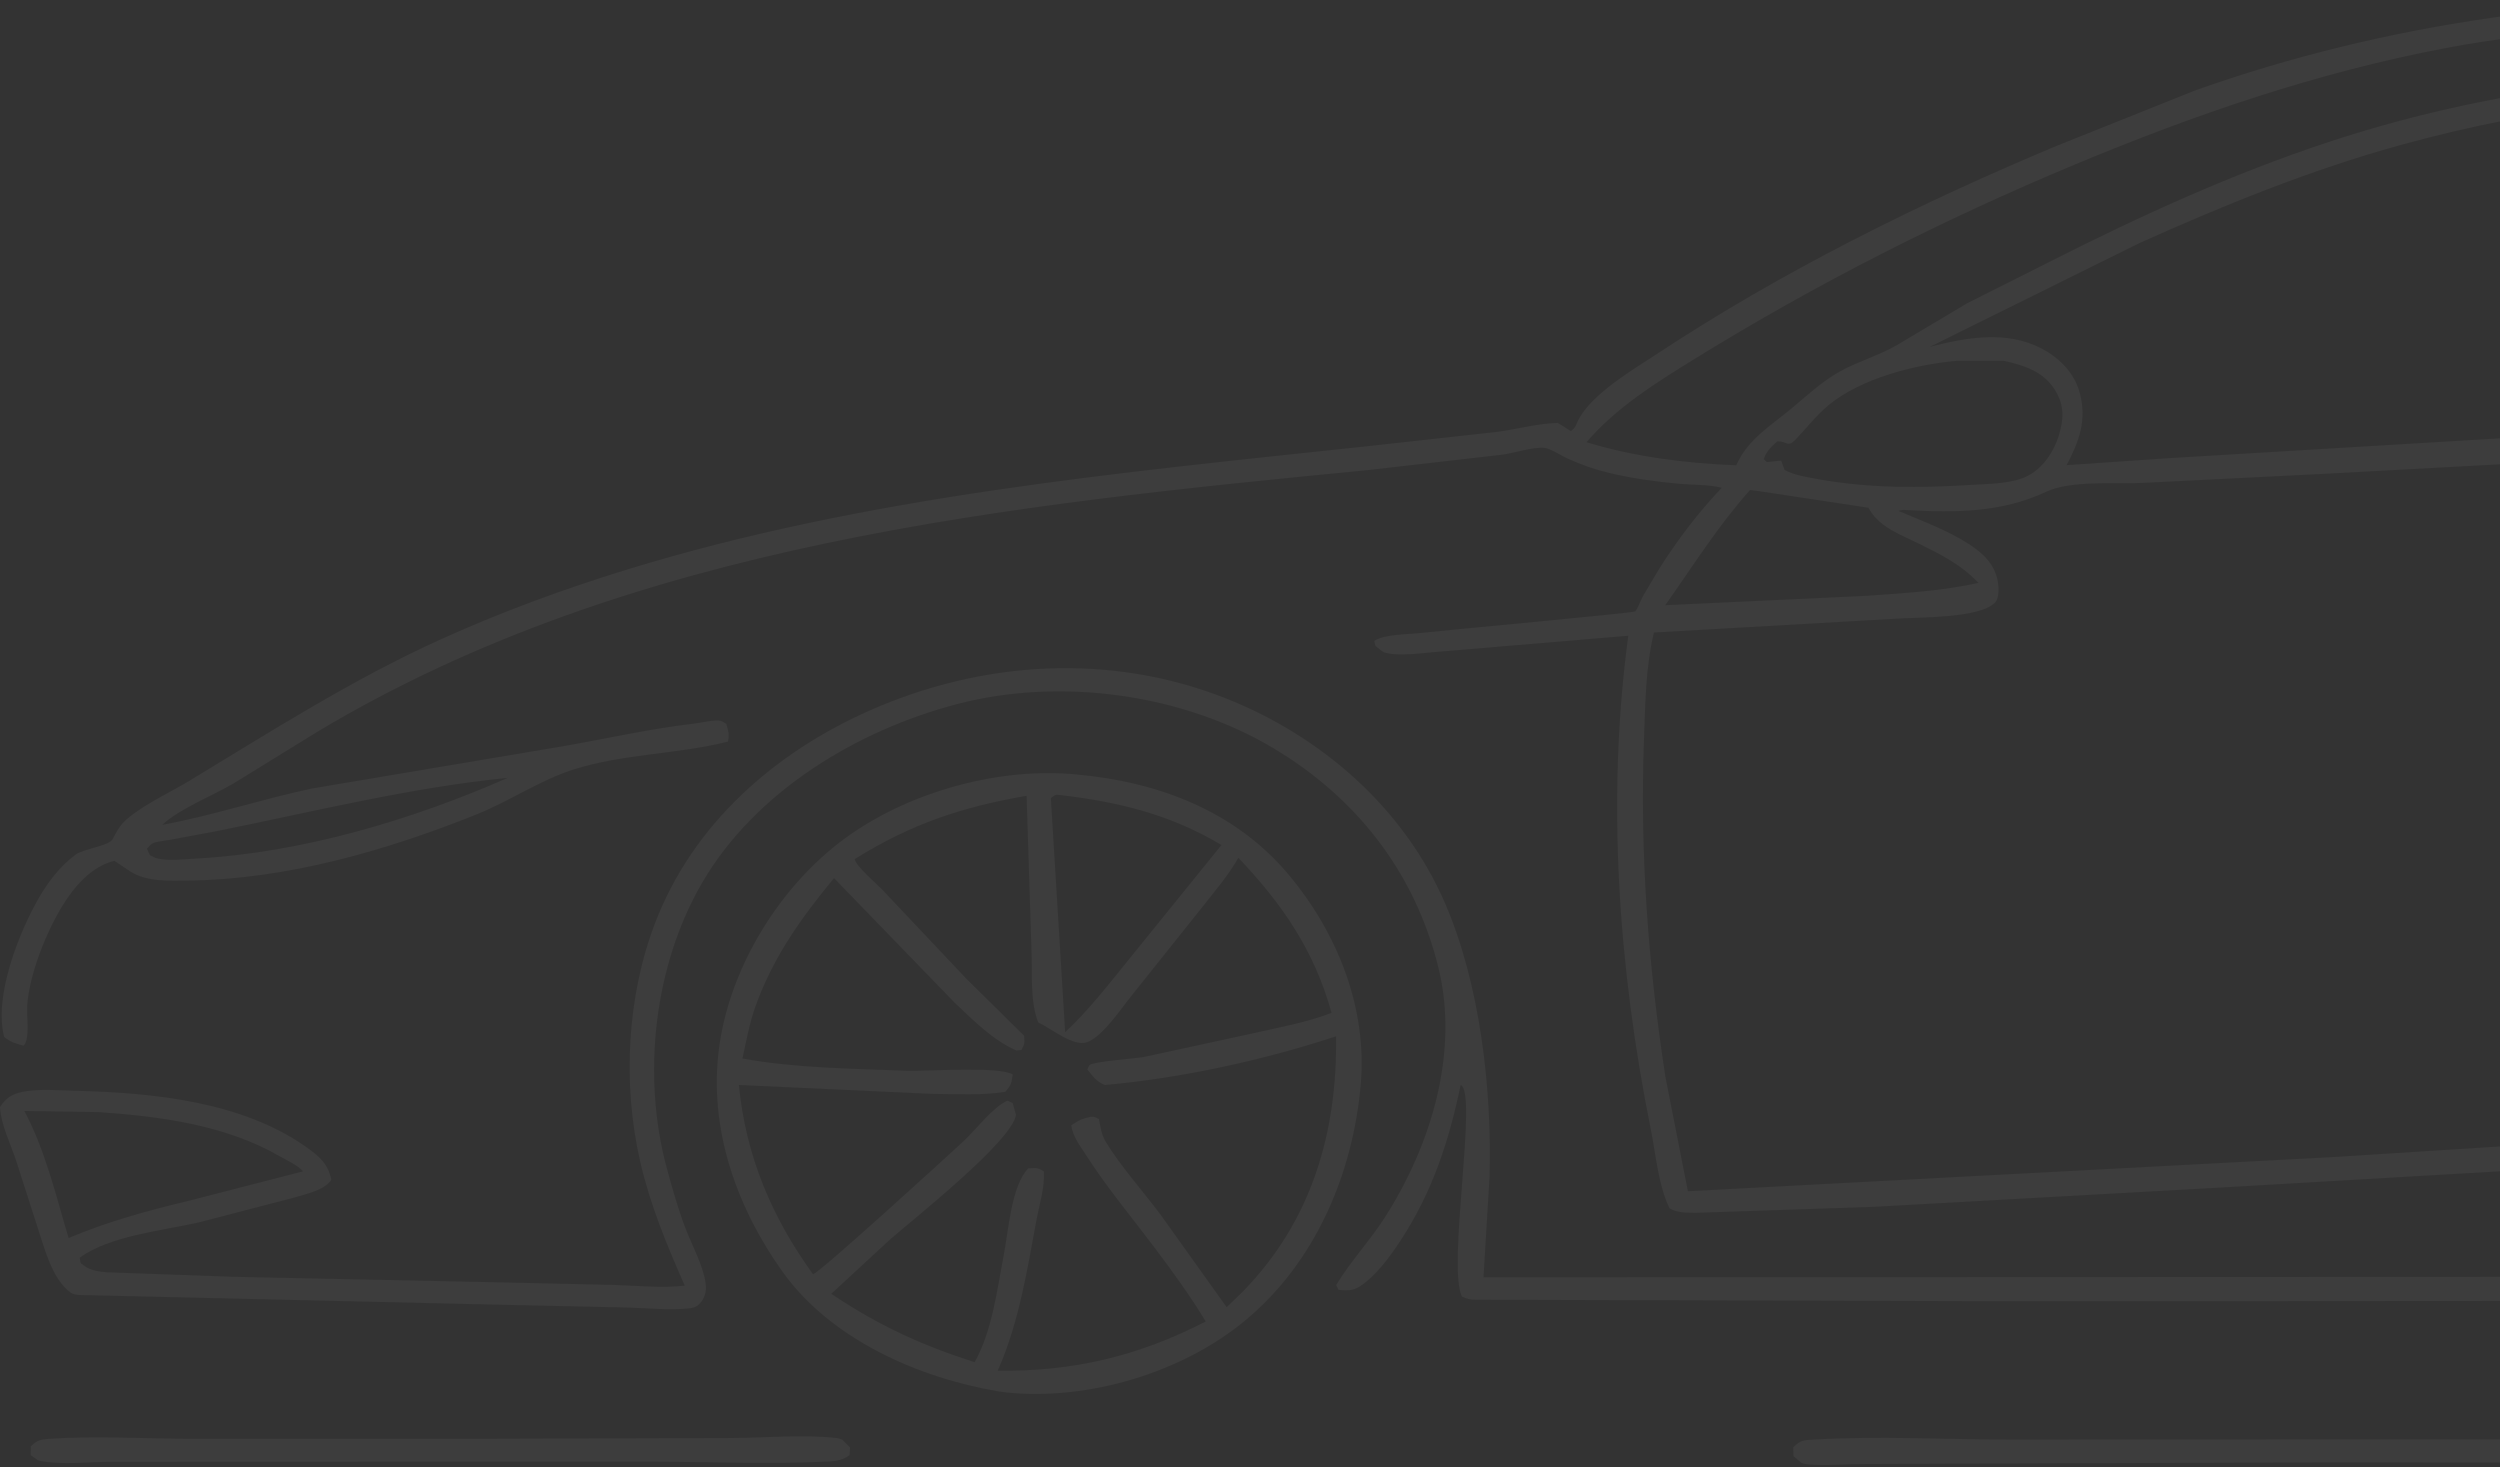 <svg width="426" height="250" viewBox="0 0 426 250" fill="none" xmlns="http://www.w3.org/2000/svg">
<rect x="0" y="0" width="426" height="250" fill="#333333" stroke="none"/>
<g clip-path="url(#clip0_42_388)">
<path d="M5.246 246.447C6.295 245.465 6.782 245.287 8.219 245.185C16.232 244.62 24.747 245.164 32.816 245.167L84.46 245.155L124.39 245.04C130.208 245.022 136.728 244.393 142.467 245.03C142.931 245.084 143.099 245.16 143.498 245.302L144.848 246.628L144.781 247.957C143.679 248.722 142.7 248.97 141.378 249.036C131.022 249.567 120.378 249.067 109.995 249.063L49.508 249.076L19.044 249.09C15.333 249.09 10.488 249.665 6.888 248.947L6.485 248.842L5.221 247.957L5.246 246.447Z" fill="white" fill-opacity="0.05"/>
<path d="M309.044 245.305C320.112 244.651 331.609 245.296 342.713 245.309L407.908 245.265L564.095 245.296L604.688 245.069C605.322 245.075 605.902 245.16 606.518 245.301C607.928 246.331 607.866 246.235 608.171 247.957C607.854 248.225 607.6 248.606 607.218 248.771C605.179 249.655 600.528 249.146 598.225 249.164L574.743 249.284L396.527 249.19L335.467 249.398L317.187 249.474C314.197 249.496 310.929 249.802 307.96 249.523C307.526 249.483 307.348 249.407 306.973 249.284L305.61 248.127L305.558 246.628C306.819 245.379 307.261 245.412 309.044 245.305Z" fill="white" fill-opacity="0.05"/>
<path d="M122.803 176.751C125.138 163.325 133.805 149.876 144.998 142.127C155.68 134.736 170.519 130.696 183.476 131.97C197.38 133.223 210.537 138.197 219.659 149.124C227.927 159.032 233.032 171.826 231.865 184.878C230.507 200.076 224.158 215.034 212.253 224.955C201.517 233.901 185.459 238.698 171.577 237.291L170.116 237.092C156.441 234.773 141.432 228.169 133.225 216.543C125.031 204.943 120.326 191.016 122.803 176.751ZM180.88 135.507C179.834 135.378 179.907 135.356 179.066 135.989L181.503 175.889C185.524 172.136 188.961 167.666 192.426 163.397L208.131 143.994C199.596 138.866 190.726 136.665 180.88 135.507ZM138.533 217.123C139.339 217.193 161.882 196.606 164.187 194.455C166.197 192.584 169.288 188.538 171.682 187.543L172.568 187.972L173.128 189.981C172.461 194.464 155.526 207.829 151.717 211.162L141.653 220.465C149.669 225.829 156.87 229.161 166.077 232.118C169.036 226.837 169.886 219.916 171.01 213.998C171.836 209.901 172.293 202.044 175.221 199.088C176.535 199.035 176.804 198.894 177.875 199.615C178.053 202.394 177.093 205.284 176.592 208.01C175.079 216.26 173.606 225.293 170.258 233.002L170.006 233.564C182.875 233.736 194.019 231.068 205.458 225.178C202.843 220.871 199.906 216.818 196.885 212.794C192.948 207.55 188.648 202.421 185.109 196.907C184.13 195.384 182.724 193.588 182.556 191.75C183.335 191.233 183.98 190.782 184.895 190.546C186.028 190.26 186.245 190.079 187.271 190.708C187.51 192.004 187.706 193.41 188.409 194.552C191.085 198.898 194.738 202.929 197.809 207.037L209.028 222.748L211.838 220.012C223.511 208.032 227.884 192.977 227.666 176.588C215.261 180.681 201.22 183.732 188.271 184.887C186.852 184.338 186.196 183.382 185.281 182.235C185.413 181.983 185.471 181.669 185.683 181.475C186.339 180.881 193.412 180.368 194.881 180.116L213.416 176.097C217.854 175.075 222.658 174.234 226.892 172.588C223.946 161.931 218.492 154.049 211.019 146.167C209.276 149.256 206.922 151.933 204.755 154.721L192.846 169.631C191.018 171.884 187.89 176.659 185.229 177.594C182.893 178.416 179.198 175.292 176.92 174.225C175.485 170.733 175.92 165.667 175.761 161.878L174.929 135.603C163.834 137.533 155.225 140.419 145.64 146.388C145.806 147.561 149.399 150.601 150.447 151.712L164.608 166.711L174.505 176.483C174.616 177.681 174.61 177.841 174.07 178.918L173.229 179.014C169.254 177.332 165.762 173.779 162.662 170.853L142.117 149.637C136.52 156.422 131.805 163.002 128.775 171.371C127.731 174.261 127.17 177.371 126.519 180.368C135.451 182.01 145.257 182.09 154.335 182.449C157.853 182.59 170.178 181.63 172.568 183.082C172.351 184.599 172.36 184.829 171.31 186.042C167.25 186.711 162.816 186.41 158.711 186.395L125.908 184.882C127.075 196.898 131.469 207.356 138.533 217.123Z" fill="white" fill-opacity="0.05"/>
<path d="M457.353 101.347C459.71 99.511 494.494 97.557 498.824 98.097C499.527 98.186 499.52 98.202 500.096 98.371C500.664 99.511 500.885 99.935 500.654 101.248C500.359 101.458 500.105 101.746 499.767 101.88C499.033 102.17 497.465 102.081 496.615 102.138L488.463 102.611L467.4 103.911C464.847 104.068 461.727 104.652 459.235 104.418C458.55 104.353 458.472 104.3 457.907 104.117C457.324 102.875 457.168 102.683 457.353 101.347ZM457.353 101.347C459.71 99.511 494.494 97.557 498.824 98.097C499.527 98.186 499.52 98.202 500.096 98.371C500.664 99.511 500.885 99.935 500.654 101.248C500.359 101.458 500.105 101.746 499.767 101.88C499.033 102.17 497.465 102.081 496.615 102.138L488.463 102.611L467.4 103.911C464.847 104.068 461.727 104.652 459.235 104.418C458.55 104.353 458.472 104.3 457.907 104.117C457.324 102.875 457.168 102.683 457.353 101.347ZM457.353 101.347C459.71 99.511 494.494 97.557 498.824 98.097C499.527 98.186 499.52 98.202 500.096 98.371C500.664 99.511 500.885 99.935 500.654 101.248C500.359 101.458 500.105 101.746 499.767 101.88C499.033 102.17 497.465 102.081 496.615 102.138L488.463 102.611L467.4 103.911C464.847 104.068 461.727 104.652 459.235 104.418C458.55 104.353 458.472 104.3 457.907 104.117C457.324 102.875 457.168 102.683 457.353 101.347ZM457.353 101.347C459.71 99.511 494.494 97.557 498.824 98.097C499.527 98.186 499.52 98.202 500.096 98.371C500.664 99.511 500.885 99.935 500.654 101.248C500.359 101.458 500.105 101.746 499.767 101.88C499.033 102.17 497.465 102.081 496.615 102.138L488.463 102.611L467.4 103.911C464.847 104.068 461.727 104.652 459.235 104.418C458.55 104.353 458.472 104.3 457.907 104.117C457.324 102.875 457.168 102.683 457.353 101.347ZM457.353 101.347C459.71 99.511 494.494 97.557 498.824 98.097C499.527 98.186 499.52 98.202 500.096 98.371C500.664 99.511 500.885 99.935 500.654 101.248C500.359 101.458 500.105 101.746 499.767 101.88C499.033 102.17 497.465 102.081 496.615 102.138L488.463 102.611L467.4 103.911C464.847 104.068 461.727 104.652 459.235 104.418C458.55 104.353 458.472 104.3 457.907 104.117C457.324 102.875 457.168 102.683 457.353 101.347ZM457.353 101.347C459.71 99.511 494.494 97.557 498.824 98.097C499.527 98.186 499.52 98.202 500.096 98.371C500.664 99.511 500.885 99.935 500.654 101.248C500.359 101.458 500.105 101.746 499.767 101.88C499.033 102.17 497.465 102.081 496.615 102.138L488.463 102.611L467.4 103.911C464.847 104.068 461.727 104.652 459.235 104.418C458.55 104.353 458.472 104.3 457.907 104.117C457.324 102.875 457.168 102.683 457.353 101.347ZM457.353 101.347C459.71 99.511 494.494 97.557 498.824 98.097C499.527 98.186 499.52 98.202 500.096 98.371C500.664 99.511 500.885 99.935 500.654 101.248C500.359 101.458 500.105 101.746 499.767 101.88C499.033 102.17 497.465 102.081 496.615 102.138L488.463 102.611L467.4 103.911C464.847 104.068 461.727 104.652 459.235 104.418C458.55 104.353 458.472 104.3 457.907 104.117C457.324 102.875 457.168 102.683 457.353 101.347ZM457.353 101.347C459.71 99.511 494.494 97.557 498.824 98.097C499.527 98.186 499.52 98.202 500.096 98.371C500.664 99.511 500.885 99.935 500.654 101.248C500.359 101.458 500.105 101.746 499.767 101.88C499.033 102.17 497.465 102.081 496.615 102.138L488.463 102.611L467.4 103.911C464.847 104.068 461.727 104.652 459.235 104.418C458.55 104.353 458.472 104.3 457.907 104.117C457.324 102.875 457.168 102.683 457.353 101.347ZM3.738 186.069C6.574 185.483 10.033 185.802 12.931 185.873C25.999 186.188 41.283 187.696 52.237 195.491C54.426 197.048 55.919 198.319 56.463 201.045C55.214 202.894 52.012 203.478 49.901 204.129L33.878 208.303C27.662 209.71 18.655 210.586 13.578 214.322C13.79 215.375 13.532 215.081 14.346 215.679C15.453 216.493 16.841 216.689 18.173 216.794L39.93 217.57L85.624 218.522L104.559 218.95C108.513 219.075 112.76 219.513 116.68 219.075C113.628 212.152 110.8 205.372 109.096 197.973C106.058 184.776 106.801 169.778 111.68 157.134C118.153 140.37 132.009 128.23 148.182 121.073C167.355 112.586 189.068 111.198 208.781 118.958C225.131 125.397 239.212 137.653 246.241 153.911C252.219 167.733 254.218 185.431 253.83 200.385L252.79 217.65L583.308 217.521C574.694 199.889 573.527 180.982 579.932 162.373C585.825 145.255 599.941 130.588 616.144 122.83C632.988 114.767 653.011 115.82 670.276 121.933C677.531 124.503 684.627 128.168 691.152 132.243C692.433 133.045 694.853 135.399 696.184 134.926C701.062 133.204 706.23 132.329 711.297 131.337C723.048 129.044 736.525 126.872 745.877 118.773C749.717 115.445 752.832 111.181 755.8 107.086L759.297 101.237C754.62 99.259 749.958 97.127 745.149 95.496C742.683 94.658 740.144 94.04 737.618 93.409C736.929 93.235 735.411 93.06 734.842 92.73C734.572 92.574 734.492 92.213 734.317 91.954C735.058 90.71 735.585 90.453 736.833 89.84C740.97 89.494 745.129 91.189 748.965 92.586C752.75 93.964 756.65 95.367 760.321 97.022C763.015 94.731 765.857 91.898 769.069 90.355C773.201 88.37 778.345 88.785 782.821 88.776C785.104 88.771 787.61 88.983 789.857 88.617C782.447 86.86 774.933 84.699 768.178 81.114C759.69 76.609 751.694 70.46 742.487 67.529C734.634 65.029 726.429 64.219 718.539 61.453L689.94 49.794L636.411 30.889C583.544 14.5 527.612 4.684 472.198 4.225C453.832 4.073 434.704 4.774 416.606 8.22C394.845 12.364 374.043 19.488 353.651 28.001C331.044 37.436 309.548 48.327 288.693 61.203C282.15 65.242 275.382 69.458 270.348 75.351C278.452 77.838 287.379 78.966 295.856 79.283L296.086 78.792C298.05 74.769 301.696 72.543 305.052 69.781C307.866 67.464 310.367 65.042 313.578 63.262C316.653 61.554 320.09 60.612 323.151 58.855L335.144 51.704L348.615 44.934C364.249 36.987 380.148 29.69 396.822 24.189C457.981 4.006 525.057 12.267 585.2 32.045C596.576 35.786 609.073 39.203 619.683 44.778C621.431 45.697 622.879 46.931 624.363 48.218C618.137 57.909 603.595 60.697 593.042 62.999L519.746 72.465C519.788 87.431 519.833 102.446 518.048 117.33C516.231 132.479 512.342 147.844 506.511 161.93C502.918 170.61 498.302 179.606 491.571 186.293C487.226 190.609 482.319 193.263 476.388 194.715C467.844 196.809 458.605 197.371 449.845 198.203L378.997 202.327L319.44 205.639L289.135 206.661C287.579 206.647 285.866 206.723 284.491 205.9C282.579 202.04 282.155 196.711 281.293 192.437C275.775 165.059 273.715 136.081 277.457 108.334L245.765 111.006C243.088 111.169 238.375 111.961 235.898 111.178C235.487 111.047 234.735 110.319 234.354 110.036L234.178 109.211C235.873 108.033 240.087 108.1 242.226 107.846C245.75 107.429 278.35 104.456 278.635 104.179C279.041 103.782 279.602 102.239 279.899 101.677L282.77 96.841C285.87 91.97 289.393 87.3 293.383 83.12C291.1 82.548 288.469 82.651 286.118 82.439C282.164 82.08 278.135 81.527 274.271 80.606C271.736 80.001 269.507 79.219 267.145 78.153C266.177 77.717 264.146 76.421 263.176 76.315C261.344 76.12 257.983 77.206 255.97 77.483L232.992 80.117C171.974 86.061 107.819 92.53 54.165 124.646L39.792 133.505C36.369 135.51 30.471 137.883 27.644 140.555C36.206 138.97 44.61 136.173 53.161 134.359L95.144 127.291C102.856 125.982 110.483 124.208 118.263 123.299C119.289 123.18 121.873 122.583 122.797 122.823C123.156 122.915 123.444 123.18 123.767 123.361C124.111 124.534 124.334 125.15 124.033 126.376C115.388 128.549 106.257 128.417 97.679 131.143C92.069 132.927 86.805 136.529 81.262 138.755C65.898 144.929 48.885 149.83 32.22 150.048C28.985 150.091 25.075 150.314 22.233 148.525L19.501 146.689C15.558 147.628 12.565 151.154 10.533 154.531C7.786 159.099 5.065 165.904 4.644 171.239C4.499 173.066 5.162 177.134 4.015 178.185C2.716 177.837 1.783 177.583 0.716 176.704C-1.12 169.805 3.26 158.783 6.697 152.867C8.277 150.149 10.321 147.521 12.864 145.641C14.299 144.579 18.575 144.175 19.198 142.977C19.86 141.697 20.487 140.538 21.601 139.59C24.676 136.966 28.902 135.089 32.361 132.992C46.194 124.606 60.137 115.731 74.884 109.044C85.218 104.356 95.919 100.41 106.761 97.077C147.577 84.523 190.701 80.561 232.988 76.036L255.107 73.587C258.496 73.147 262.084 72.13 265.468 72.066L267.679 73.459C268.446 72.822 268.388 72.795 268.765 71.947C270.807 67.324 278.298 62.977 282.505 60.202C303.784 46.175 327.106 34.615 350.585 24.796L374.074 15.401C407.054 3.681 441.485 -0.747 476.417 0.101C526.385 1.655 575.507 9.357 623.638 22.829L669.096 37.605L701.934 50.274C709.901 53.6 717.796 57.425 726.066 59.939C730.493 61.286 734.929 61.593 739.486 62.125C741.411 62.35 743.424 62.825 745.363 62.771C748.706 62.671 752.66 61.116 755.968 60.382C762.84 58.859 769.867 58.043 776.872 57.441C780.411 57.139 784.283 56.627 787.802 57.316C790.009 57.749 791.942 58.808 793.512 60.414C797.045 64.032 797.484 70.207 797.297 75.039C797.186 77.887 797.255 81.078 795.862 83.641C795.09 85.06 793.186 86.501 791.997 87.62C794.376 88.482 796.681 89.043 797.759 91.579C798.767 93.951 799.191 96.957 799.741 99.5C802.092 110.375 802.362 120.932 802.235 132.019L802.729 132.107C810.717 133.545 817.599 140.281 822.013 146.818C823.343 148.788 825.267 151.712 824.738 154.208C824.414 155.727 822.401 156.753 822.877 157.873C826.893 159.603 833.623 160.17 835.576 164.568C836.882 167.506 834.875 173.619 833.601 176.477C828.014 189.029 811.44 195.778 799.43 200.253C778.921 207.89 756.768 209.612 735.085 210.803C730.004 211.081 723.935 211.909 718.916 211.117L718.423 211.041C717.162 210.807 716.26 210.042 715.548 209.01C712.339 204.35 714.453 193.225 714.178 187.599C713.29 169.464 705.592 149.977 691.325 138.156C682.241 130.628 670.595 125.85 659.221 123.053C643.625 119.219 626.717 121.117 612.898 129.483C597.692 138.691 585.888 153.478 581.777 170.902C579.284 181.47 579.349 193.37 582.35 203.822C583.457 207.678 585.167 211.267 586.57 215.011C587.282 216.914 588.264 219.588 585.979 220.782C582.632 222.535 514.846 221.611 506.324 221.627L345.19 221.738L251.396 221.473C250.449 221.455 249.963 221.326 249.119 220.947C246.551 215.839 251.866 186.103 248.896 184.878C246.906 194.472 244.083 203.121 238.654 211.396C236.867 214.117 234.505 217.362 231.754 219.185C230.56 219.972 229.462 219.938 228.086 219.796L227.684 218.968C230.121 214.918 233.448 211.414 236.01 207.395C243.88 195.056 248.671 179.311 245.087 164.816C241.111 148.721 231.196 135.961 216.964 127.481C201.415 118.215 180.693 115.378 163.122 119.971C146.063 124.432 128.748 134.846 119.679 150.371C111.429 164.497 109.345 183.281 113.628 199.066C114.543 202.447 115.516 205.873 116.75 209.152C117.874 212.136 119.795 215.525 120.24 218.658C120.382 219.637 120.268 220.605 119.746 221.46C119.175 222.388 118.582 222.818 117.49 222.938C114.021 223.322 110.035 222.87 106.54 222.796L82.842 222.274L13.489 220.668C12.604 220.605 12.206 220.46 11.537 219.861C8.892 217.508 7.725 213.241 6.67 209.989L2.769 197.853C1.814 194.897 0.172 191.764 6.10352e-05 188.654C0.911 187.178 2.013 186.428 3.738 186.069ZM311.632 69.007C309.388 70.857 307.808 73.023 305.806 75.054C304.619 76.257 304.407 75.157 302.851 75.204C301.801 76.172 301.022 76.836 300.546 78.233L301.08 78.739L303.514 78.478L304.097 80.075C305.88 81.045 307.986 81.284 309.959 81.674C318.709 83.227 327.137 83.166 335.954 82.62C338.926 82.437 343.014 82.45 345.65 81.019C348.523 79.464 350.34 76.337 351.092 73.236C351.708 70.71 351.556 68.646 350.137 66.407C348.118 63.237 344.873 62.256 341.43 61.482L333.343 61.495C326.311 62.122 317.131 64.478 311.632 69.007ZM533.021 67.335C554.926 65.238 576.825 62.831 598.255 57.675C605.781 55.808 612.918 53.147 619.583 49.183C604.032 41.586 586.762 36.463 570.089 31.933L532.368 22.251L531.794 22.467L521.761 68.269C524.961 68.778 529.712 67.652 533.021 67.335ZM519.307 57.501L523.962 37.619C525.3 32.447 526.4 26.872 528.358 21.91L528.523 21.509L482.802 16.463C458.097 15.105 432.82 18.149 408.997 24.731C393.761 28.94 378.867 34.982 364.474 41.466L328.858 59.096C335.074 57.498 341.921 56.252 347.912 59.397C350.942 60.992 353.486 63.55 354.388 66.927C355.637 71.597 354.305 75.177 352.154 79.257L369.761 78.059L517.381 69.215C517.497 65.238 518.501 61.377 519.307 57.501ZM281.833 107.784C280.421 113.643 280.369 119.768 280.142 125.768C279.417 145.181 280.836 164.281 283.783 183.462L287.619 202.987L397.964 197.141L452.813 193.64C460.013 193.02 467.728 192.937 474.781 191.331C480.117 190.113 484.629 187.599 488.525 183.745C493.339 178.983 496.539 173.026 499.449 166.981C507.419 150.416 512.514 131.284 514.408 113.047C515.79 99.743 515.528 86.349 515.571 72.991L464.996 77.008L395.588 80.766L365.244 82.283C360.446 82.517 352.906 81.804 348.637 83.813C341.12 87.35 333.238 87.379 325.068 86.925C324.39 86.889 324.151 86.835 323.509 87.058C327.514 88.771 331.962 90.38 335.617 92.782C337.975 94.33 339.917 96.186 340.426 99.067C340.604 100.053 340.696 101.86 339.988 102.634C337.458 105.41 326.88 105.156 323.23 105.419L281.833 107.784ZM283.761 103.126L318.001 101.53C324.434 101.07 330.814 100.72 337.13 99.326C334.18 96.236 330.968 94.618 327.182 92.735C324.129 91.218 320.434 89.974 318.617 86.924L318.39 86.523L299.493 83.661L298.204 83.505C292.729 89.644 288.499 96.437 283.761 103.126ZM25.048 144.61L25.539 145.725L26.463 146.176C28.402 146.79 31.444 146.406 33.461 146.296C51.365 145.313 70.162 139.737 86.508 132.55C69.768 134.223 53.281 138.347 36.815 141.648L29.003 143.1C28.282 143.238 26.474 143.401 25.916 143.76C25.575 143.981 25.336 144.327 25.048 144.61ZM792.048 81.11C793.405 76.894 793.767 69.041 791.75 65.044C790.622 62.811 788.744 61.815 786.457 61.087C781.576 60.744 776.508 61.451 771.659 62.053L748.613 65.798C754.267 68.183 759.654 71.6 764.898 74.769C772.465 79.118 781.065 82.821 789.697 84.407C790.848 83.508 791.593 82.522 792.048 81.11ZM794.619 93.06L793.318 92.175C789.94 91.606 786.128 91.831 782.698 91.975C775.939 92.262 770.273 92.121 765.367 97.481L766.252 97.934C769.521 97.727 793.022 95.617 794.664 94.519L794.619 93.06ZM705.288 147.49C713.792 159.909 717.733 174.106 718.164 189.051L717.891 206.85C723.06 207.245 728.601 206.677 733.791 206.407C747.004 205.726 760.136 204.633 773.232 202.717C786.659 200.141 799.64 196.698 811.877 190.405C817.224 187.657 822.249 184.653 826.322 180.146C829.223 176.943 831.677 171.777 831.32 167.361C830.988 163.272 825.69 162.869 822.674 161.405C821.424 160.797 820.382 159.768 819.369 158.838C817.546 157.165 802.976 161.709 799.249 159.784C798.638 159.467 798.622 158.515 798.453 157.895C799.381 156.726 801.601 156.748 803.099 156.483L817.039 154.103C818.659 153.748 820.21 153.102 821.736 152.47C816.869 146.544 810.255 136.364 801.731 135.86C798.257 135.651 794.133 136.714 790.712 137.355C788.139 137.837 784.999 138.838 782.417 138.307C781.581 137.529 780.784 136.966 780.617 135.767C782.397 133.563 794.242 131.979 797.447 131.284C798.69 120.649 797.982 109.108 795.423 98.744C785.271 99.763 774.511 102.542 764.302 101.472L763.713 101.404C760.417 106.399 757.556 111.763 753.714 116.373C743.108 129.089 729.27 132.01 713.75 134.952C708.274 135.992 702.809 137.263 697.257 137.781C700.039 140.908 702.92 144.03 705.288 147.49ZM11.691 210.954C18.338 208.16 25.004 206.328 31.993 204.656L51.635 199.597C50.668 198.508 48.879 197.733 47.609 197.003C38.395 191.688 27.224 190.22 16.779 189.502L4.159 189.308C7.777 196.171 9.481 203.563 11.691 210.954ZM498.824 98.097C499.527 98.186 499.52 98.202 500.096 98.371C500.664 99.511 500.885 99.935 500.654 101.248C500.359 101.458 500.105 101.746 499.767 101.88C499.033 102.17 497.465 102.081 496.615 102.138L488.463 102.611L467.4 103.911C464.847 104.068 461.727 104.652 459.235 104.418C458.55 104.353 458.472 104.3 457.907 104.117C457.324 102.875 457.168 102.683 457.353 101.347C459.71 99.511 494.494 97.557 498.824 98.097ZM457.353 101.347C459.71 99.511 494.494 97.557 498.824 98.097C499.527 98.186 499.52 98.202 500.096 98.371C500.664 99.511 500.885 99.935 500.654 101.248C500.359 101.458 500.105 101.746 499.767 101.88C499.033 102.17 497.465 102.081 496.615 102.138L488.463 102.611L467.4 103.911C464.847 104.068 461.727 104.652 459.235 104.418C458.55 104.353 458.472 104.3 457.907 104.117C457.324 102.875 457.168 102.683 457.353 101.347ZM457.353 101.347C459.71 99.511 494.494 97.557 498.824 98.097C499.527 98.186 499.52 98.202 500.096 98.371C500.664 99.511 500.885 99.935 500.654 101.248C500.359 101.458 500.105 101.746 499.767 101.88C499.033 102.17 497.465 102.081 496.615 102.138L488.463 102.611L467.4 103.911C464.847 104.068 461.727 104.652 459.235 104.418C458.55 104.353 458.472 104.3 457.907 104.117C457.324 102.875 457.168 102.683 457.353 101.347ZM457.353 101.347C459.71 99.511 494.494 97.557 498.824 98.097C499.527 98.186 499.52 98.202 500.096 98.371C500.664 99.511 500.885 99.935 500.654 101.248C500.359 101.458 500.105 101.746 499.767 101.88C499.033 102.17 497.465 102.081 496.615 102.138L488.463 102.611L467.4 103.911C464.847 104.068 461.727 104.652 459.235 104.418C458.55 104.353 458.472 104.3 457.907 104.117C457.324 102.875 457.168 102.683 457.353 101.347ZM457.353 101.347C459.71 99.511 494.494 97.557 498.824 98.097C499.527 98.186 499.52 98.202 500.096 98.371C500.664 99.511 500.885 99.935 500.654 101.248C500.359 101.458 500.105 101.746 499.767 101.88C499.033 102.17 497.465 102.081 496.615 102.138L488.463 102.611L467.4 103.911C464.847 104.068 461.727 104.652 459.235 104.418C458.55 104.353 458.472 104.3 457.907 104.117C457.324 102.875 457.168 102.683 457.353 101.347ZM457.353 101.347C459.71 99.511 494.494 97.557 498.824 98.097C499.527 98.186 499.52 98.202 500.096 98.371C500.664 99.511 500.885 99.935 500.654 101.248C500.359 101.458 500.105 101.746 499.767 101.88C499.033 102.17 497.465 102.081 496.615 102.138L488.463 102.611L467.4 103.911C464.847 104.068 461.727 104.652 459.235 104.418C458.55 104.353 458.472 104.3 457.907 104.117C457.324 102.875 457.168 102.683 457.353 101.347ZM457.353 101.347C459.71 99.511 494.494 97.557 498.824 98.097C499.527 98.186 499.52 98.202 500.096 98.371C500.664 99.511 500.885 99.935 500.654 101.248C500.359 101.458 500.105 101.746 499.767 101.88C499.033 102.17 497.465 102.081 496.615 102.138L488.463 102.611L467.4 103.911C464.847 104.068 461.727 104.652 459.235 104.418C458.55 104.353 458.472 104.3 457.907 104.117C457.324 102.875 457.168 102.683 457.353 101.347ZM457.353 101.347C459.71 99.511 494.494 97.557 498.824 98.097C499.527 98.186 499.52 98.202 500.096 98.371C500.664 99.511 500.885 99.935 500.654 101.248C500.359 101.458 500.105 101.746 499.767 101.88C499.033 102.17 497.465 102.081 496.615 102.138L488.463 102.611L467.4 103.911C464.847 104.068 461.727 104.652 459.235 104.418C458.55 104.353 458.472 104.3 457.907 104.117C457.324 102.875 457.168 102.683 457.353 101.347ZM457.353 101.347C459.71 99.511 494.494 97.557 498.824 98.097C499.527 98.186 499.52 98.202 500.096 98.371C500.664 99.511 500.885 99.935 500.654 101.248C500.359 101.458 500.105 101.746 499.767 101.88C499.033 102.17 497.465 102.081 496.615 102.138L488.463 102.611L467.4 103.911C464.847 104.068 461.727 104.652 459.235 104.418C458.55 104.353 458.472 104.3 457.907 104.117C457.324 102.875 457.168 102.683 457.353 101.347Z" fill="white" fill-opacity="0.05"/>
</g>
<defs>
<clipPath id="clip0_42_388">
<rect width="426" height="250" fill="white" transform="matrix(-1 0 0 1 426 0)"/>
</clipPath>
</defs>
</svg>
